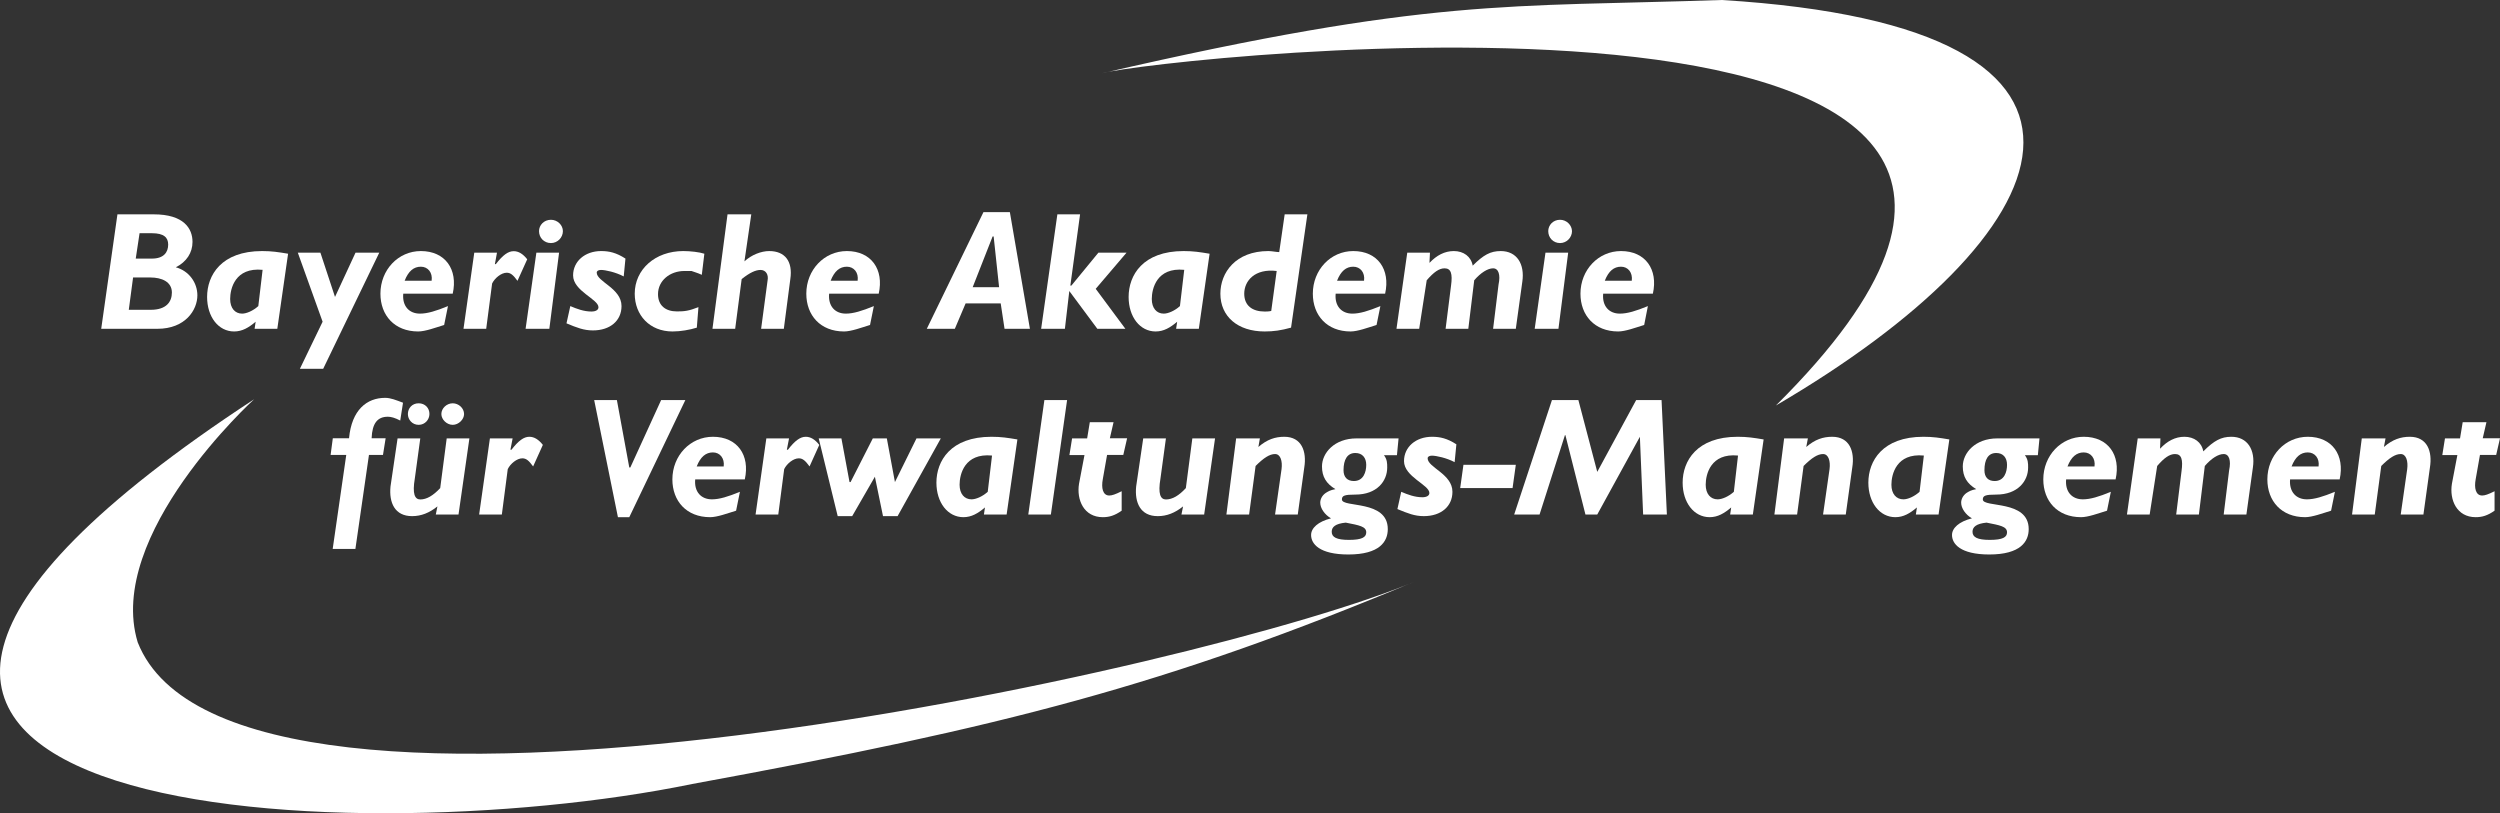 <?xml version="1.0" encoding="UTF-8" standalone="no"?>
<svg
   xmlns:dc="http://purl.org/dc/elements/1.1/"
   xmlns:cc="http://creativecommons.org/ns#"
   xmlns:rdf="http://www.w3.org/1999/02/22-rdf-syntax-ns#"
   xmlns:svg="http://www.w3.org/2000/svg"
   xmlns="http://www.w3.org/2000/svg"
   xmlns:sodipodi="http://sodipodi.sourceforge.net/DTD/sodipodi-0.dtd"
   xmlns:inkscape="http://www.inkscape.org/namespaces/inkscape"
   version="1.1"
   id="Ebene_1"
   x="0px"
   y="0px"
   viewBox="0 0 215.786 70.196"
   xml:space="preserve"
   sodipodi:docname="BAVM_Logo_weiss.svg"
   width="215.786"
   height="70.196"
   inkscape:version="1.0.1 (3bc2e813f5, 2020-09-07)"><rect x="0" y="0" width="215.786" height="70.196" fill="#333333" stroke="none"/><defs
   id="defs105" /><sodipodi:namedview
   pagecolor="#0a0505"
   bordercolor="#666666"
   borderopacity="1"
   objecttolerance="10"
   gridtolerance="10"
   guidetolerance="10"
   inkscape:pageopacity="0"
   inkscape:pageshadow="2"
   inkscape:window-width="1920"
   inkscape:window-height="1017"
   id="namedview103"
   showgrid="false"
   fit-margin-top="0"
   fit-margin-left="0"
   fit-margin-right="0"
   fit-margin-bottom="0"
   inkscape:zoom="4"
   inkscape:cx="180.09723"
   inkscape:cy="19.482343"
   inkscape:window-x="-8"
   inkscape:window-y="-8"
   inkscape:window-maximized="1"
   inkscape:current-layer="Ebene_1" />
<style
   type="text/css"
   id="style2">
	.st0{fill:#FFFFFF;}
</style>
<g
   id="g100"
   transform="translate(-8.584,-6.03)">
	<g
   id="g12">
		<g
   id="g6">
			<path
   class="st0"
   d="m 161.87,41.03 c 24.79,-14.5 33.67,-32.67 -4.68,-35 -18.47,0.63 -25.1,-0.23 -53.47,6.32 4.29,-1.26 99.15,-12.01 58.15,28.68 z"
   id="path4" />
		</g>
		<g
   id="g10">
			<path
   class="st0"
   d="M 30.52,40.49 C -24.68,76.66 38.08,79.93 68.33,73.7 95.15,68.78 109.26,65.2 130.85,56.16 113.16,63.72 28.73,82.43 20.47,61.47 17.65,52.18 30.52,40.49 30.52,40.49 Z"
   id="path8" />
		</g>
	</g>
	<path
   class="st0"
   d="m 18.72,24.53 -1.4,9.88 h 4.85 c 2.42,0 3.45,-1.63 3.45,-2.89 0,-1.07 -0.7,-2.1 -1.86,-2.42 0.93,-0.47 1.44,-1.26 1.44,-2.19 0,-1.16 -0.75,-2.38 -3.35,-2.38 z m 1.91,1.63 h 1.07 c 1.03,0 1.4,0.37 1.4,0.98 0,0.65 -0.37,1.21 -1.4,1.21 h -1.4 z m -0.56,3.82 h 1.49 c 0.98,0 1.86,0.37 1.86,1.3 0,0.79 -0.47,1.49 -1.82,1.49 h -1.9 z"
   id="path14" />
	<path
   class="st0"
   d="m 33.45,27.93 c -0.84,-0.14 -1.4,-0.23 -2.24,-0.23 -3.54,0 -4.75,2.1 -4.75,3.96 0,1.72 0.98,2.98 2.33,2.98 0.7,0 1.26,-0.33 1.86,-0.84 l -0.09,0.61 h 1.96 z m -2.57,4.52 c -0.47,0.42 -1.03,0.65 -1.4,0.65 -0.61,0 -1.03,-0.47 -1.03,-1.26 0,-0.89 0.42,-2.75 2.8,-2.52 z"
   id="path16" />
	<polygon
   class="st0"
   points="34.29,27.84 36.43,33.8 34.47,37.86 36.48,37.86 41.32,27.84 39.27,27.84 37.5,31.66 36.24,27.84 "
   id="polygon18" />
	<path
   class="st0"
   d="m 47.66,31.38 c 0.47,-2.1 -0.65,-3.68 -2.75,-3.68 -1.96,0 -3.49,1.63 -3.49,3.68 0,1.86 1.21,3.26 3.26,3.26 0.61,0 1.49,-0.33 2.24,-0.56 l 0.33,-1.63 c -1.02,0.42 -1.77,0.65 -2.42,0.65 -0.93,0 -1.54,-0.65 -1.44,-1.72 z m -4.15,-1.12 c 0.33,-0.84 0.79,-1.21 1.4,-1.21 0.61,0 1.03,0.51 0.93,1.21 z"
   id="path20" />
	<path
   class="st0"
   d="m 51.48,27.84 h -1.96 l -0.93,6.57 h 1.96 l 0.51,-3.91 c 0.23,-0.47 0.79,-0.93 1.26,-0.93 0.33,0 0.56,0.19 0.93,0.7 l 0.84,-1.86 c -0.37,-0.47 -0.75,-0.7 -1.17,-0.7 -0.47,0 -0.93,0.33 -1.54,1.12 H 51.3 Z"
   id="path22" />
	<path
   class="st0"
   d="m 56.84,27.84 h -1.96 l -0.93,6.57 H 56 Z M 56.14,25 c -0.61,0 -1.03,0.47 -1.03,0.98 0,0.56 0.42,1.03 1.03,1.03 0.56,0 1.03,-0.47 1.03,-1.03 C 57.17,25.46 56.7,25 56.14,25 Z"
   id="path24" />
	<path
   class="st0"
   d="m 62.57,28.35 c -0.79,-0.51 -1.4,-0.65 -2.1,-0.65 -1.4,0 -2.42,0.89 -2.42,2.1 0,1.35 2.19,2.05 2.19,2.75 0,0.23 -0.23,0.37 -0.61,0.37 -0.65,0 -1.26,-0.23 -1.82,-0.47 l -0.33,1.49 c 0.89,0.37 1.49,0.61 2.28,0.61 1.49,0 2.47,-0.84 2.47,-2.1 0,-1.54 -2.14,-2.1 -2.14,-2.89 0,-0.14 0.14,-0.23 0.37,-0.23 0.37,0 1.26,0.19 1.96,0.56 z"
   id="path26" />
	<path
   class="st0"
   d="m 69.38,27.93 c -0.42,-0.14 -1.21,-0.23 -1.82,-0.23 -2.42,0 -4.19,1.58 -4.19,3.68 0,1.86 1.3,3.26 3.26,3.26 0.7,0 1.49,-0.14 2.1,-0.33 l 0.14,-1.77 c -0.84,0.33 -1.21,0.37 -1.86,0.37 -0.98,0 -1.63,-0.51 -1.63,-1.49 0,-1.17 1.03,-2 2.28,-2 0.28,0 0.47,0 0.61,0 0.23,0.09 0.47,0.14 0.89,0.33 z"
   id="path28" />
	<path
   class="st0"
   d="m 73.43,24.53 h -2.05 l -1.3,9.88 h 1.96 l 0.56,-4.29 c 0.7,-0.56 1.21,-0.79 1.63,-0.79 0.47,0 0.7,0.42 0.61,0.89 l -0.56,4.19 h 1.96 l 0.56,-4.29 c 0.23,-1.54 -0.47,-2.42 -1.82,-2.42 -0.7,0 -1.54,0.33 -2.14,0.89 z"
   id="path30" />
	<path
   class="st0"
   d="m 84.43,31.38 c 0.47,-2.1 -0.65,-3.68 -2.75,-3.68 -1.96,0 -3.5,1.63 -3.5,3.68 0,1.86 1.21,3.26 3.26,3.26 0.61,0 1.49,-0.33 2.24,-0.56 l 0.33,-1.63 c -1.03,0.42 -1.77,0.65 -2.42,0.65 -0.93,0 -1.54,-0.65 -1.44,-1.72 z m -4.15,-1.12 c 0.33,-0.84 0.79,-1.21 1.4,-1.21 0.61,0 1.03,0.51 0.93,1.21 z"
   id="path32" />
	<path
   class="st0"
   d="M 95.75,24.34 H 93.47 L 88.58,34.41 H 91 l 0.93,-2.19 h 3.03 l 0.33,2.19 h 2.19 z m -1.49,2.1 h 0.09 l 0.47,4.38 h -2.28 z"
   id="path34" />
	<polygon
   class="st0"
   points="100.88,31.15 103.3,34.41 105.72,34.41 103.16,30.96 105.82,27.84 103.39,27.84 101.06,30.68 100.97,30.68 101.81,24.53 99.85,24.53 98.45,34.41 100.5,34.41 "
   id="polygon36" />
	<path
   class="st0"
   d="m 112.99,27.93 c -0.84,-0.14 -1.4,-0.23 -2.24,-0.23 -3.54,0 -4.75,2.1 -4.75,3.96 0,1.72 0.98,2.98 2.33,2.98 0.7,0 1.26,-0.33 1.86,-0.84 l -0.09,0.61 h 1.96 z m -2.56,4.52 c -0.47,0.42 -1.03,0.65 -1.4,0.65 -0.61,0 -1.03,-0.47 -1.03,-1.26 0,-0.89 0.42,-2.75 2.8,-2.52 z"
   id="path38" />
	<path
   class="st0"
   d="m 121.43,24.53 h -1.96 L 119,27.79 c -0.23,0 -0.65,-0.09 -0.93,-0.09 -2.84,0 -4.15,1.86 -4.15,3.68 0,1.96 1.49,3.26 3.82,3.26 0.79,0 1.4,-0.09 2.28,-0.33 z m -3.12,8.34 c -0.23,0.05 -0.42,0.05 -0.56,0.05 -1.07,0 -1.77,-0.51 -1.77,-1.54 0,-1.12 0.93,-2.19 2.8,-1.96 z"
   id="path40" />
	<path
   class="st0"
   d="m 128.14,31.38 c 0.47,-2.1 -0.65,-3.68 -2.75,-3.68 -1.96,0 -3.49,1.63 -3.49,3.68 0,1.86 1.21,3.26 3.26,3.26 0.61,0 1.49,-0.33 2.24,-0.56 l 0.33,-1.63 c -1.03,0.42 -1.77,0.65 -2.42,0.65 -0.93,0 -1.54,-0.65 -1.44,-1.72 z m -4.15,-1.12 c 0.33,-0.84 0.79,-1.21 1.4,-1.21 0.61,0 1.03,0.51 0.93,1.21 z"
   id="path42" />
	<path
   class="st0"
   d="m 132.01,27.84 h -1.96 l -0.93,6.57 h 1.96 l 0.65,-4.19 c 0.61,-0.7 1.07,-1.03 1.54,-1.03 0.56,0 0.7,0.47 0.56,1.49 l -0.47,3.73 h 1.96 l 0.51,-4.19 c 0.56,-0.65 1.17,-1.03 1.63,-1.03 0.47,0 0.65,0.56 0.47,1.4 l -0.47,3.82 h 1.96 l 0.56,-4.05 c 0.23,-1.54 -0.47,-2.66 -1.86,-2.66 -0.89,0 -1.49,0.33 -2.42,1.26 -0.14,-0.79 -0.79,-1.26 -1.63,-1.26 -0.79,0 -1.49,0.37 -2.1,1.02 v -0.09 z"
   id="path44" />
	<path
   class="st0"
   d="m 143.94,27.84 h -1.96 l -0.93,6.57 h 2.05 z M 143.24,25 c -0.61,0 -1.02,0.47 -1.02,0.98 0,0.56 0.42,1.03 1.02,1.03 0.56,0 1.03,-0.47 1.03,-1.03 C 144.26,25.46 143.8,25 143.24,25 Z"
   id="path46" />
	<path
   class="st0"
   d="m 151.25,31.38 c 0.47,-2.1 -0.65,-3.68 -2.75,-3.68 -1.96,0 -3.5,1.63 -3.5,3.68 0,1.86 1.21,3.26 3.26,3.26 0.61,0 1.49,-0.33 2.24,-0.56 l 0.32,-1.63 c -1.02,0.42 -1.77,0.65 -2.42,0.65 -0.93,0 -1.54,-0.65 -1.44,-1.72 z m -4.15,-1.12 c 0.33,-0.84 0.79,-1.21 1.4,-1.21 0.61,0 1.02,0.51 0.93,1.21 z"
   id="path48" />
	<path
   class="st0"
   d="m 43.37,40.79 c -0.61,-0.23 -1.07,-0.42 -1.54,-0.42 -1.58,0 -2.89,1.03 -3.12,3.49 h -1.4 l -0.19,1.44 h 1.35 l -1.17,8.11 h 1.96 l 1.17,-8.11 h 1.21 l 0.23,-1.44 h -1.21 c 0.05,-1.3 0.51,-1.86 1.4,-1.86 0.28,0 0.61,0.09 1.07,0.33 z"
   id="path50" />
	<path
   class="st0"
   d="m 49.1,43.87 h -1.96 l -0.56,4.29 c -0.61,0.65 -1.17,0.98 -1.72,0.98 -0.47,0 -0.7,-0.47 -0.47,-1.82 l 0.47,-3.45 H 42.9 l -0.61,4.15 c -0.14,1.4 0.37,2.56 1.86,2.56 0.79,0 1.49,-0.28 2.19,-0.84 l -0.14,0.7 h 1.96 z m -1.44,-3.03 c -0.51,0 -0.98,0.42 -0.98,0.93 0,0.47 0.47,0.93 0.98,0.93 0.51,0 0.98,-0.47 0.98,-0.93 0,-0.51 -0.47,-0.93 -0.98,-0.93 z m -2.94,0 c -0.56,0 -0.93,0.42 -0.93,0.93 0,0.47 0.37,0.93 0.93,0.93 0.56,0 0.93,-0.47 0.93,-0.93 0.01,-0.51 -0.37,-0.93 -0.93,-0.93 z"
   id="path52" />
	<path
   class="st0"
   d="m 52.83,43.87 h -1.96 l -0.93,6.57 h 1.96 l 0.51,-3.92 c 0.23,-0.47 0.79,-0.93 1.26,-0.93 0.33,0 0.56,0.19 0.93,0.7 l 0.84,-1.86 c -0.37,-0.47 -0.75,-0.7 -1.17,-0.7 -0.47,0 -0.93,0.33 -1.54,1.12 h -0.09 z"
   id="path54" />
	<polygon
   class="st0"
   points="61.83,40.56 59.87,40.56 61.92,50.67 62.9,50.67 67.74,40.56 65.65,40.56 62.99,46.38 62.9,46.38 "
   id="polygon56" />
	<path
   class="st0"
   d="m 72.87,47.41 c 0.47,-2.1 -0.65,-3.68 -2.75,-3.68 -1.96,0 -3.5,1.63 -3.5,3.68 0,1.86 1.21,3.26 3.26,3.26 0.61,0 1.49,-0.33 2.24,-0.56 l 0.33,-1.63 c -1.03,0.42 -1.77,0.65 -2.42,0.65 -0.93,0 -1.54,-0.65 -1.44,-1.72 z m -4.15,-1.12 c 0.33,-0.84 0.79,-1.21 1.4,-1.21 0.61,0 1.02,0.51 0.93,1.21 z"
   id="path58" />
	<path
   class="st0"
   d="m 76.69,43.87 h -1.96 l -0.93,6.57 h 1.96 l 0.51,-3.92 c 0.23,-0.47 0.79,-0.93 1.26,-0.93 0.33,0 0.56,0.19 0.93,0.7 l 0.84,-1.86 c -0.37,-0.47 -0.75,-0.7 -1.17,-0.7 -0.47,0 -0.93,0.33 -1.54,1.12 H 76.5 Z"
   id="path60" />
	<polygon
   class="st0"
   points="83.92,43.87 82,47.64 81.91,47.64 81.21,43.87 79.25,43.87 80.89,50.58 82.14,50.58 84.1,47.18 84.8,50.58 86.06,50.58 89.79,43.87 87.69,43.87 85.83,47.64 85.13,43.87 "
   id="polygon62" />
	<path
   class="st0"
   d="m 96.4,43.96 c -0.84,-0.14 -1.4,-0.23 -2.24,-0.23 -3.54,0 -4.75,2.1 -4.75,3.96 0,1.72 0.98,2.98 2.33,2.98 0.7,0 1.26,-0.33 1.86,-0.84 l -0.09,0.61 h 1.96 z m -2.56,4.52 c -0.47,0.42 -1.03,0.65 -1.4,0.65 -0.61,0 -1.03,-0.47 -1.03,-1.26 0,-0.89 0.42,-2.75 2.8,-2.52 z"
   id="path64" />
	<polygon
   class="st0"
   points="100.69,40.56 98.73,40.56 97.34,50.44 99.29,50.44 "
   id="polygon66" />
	<path
   class="st0"
   d="m 104.7,42.47 h -2.05 l -0.23,1.4 h -1.3 l -0.23,1.44 h 1.3 l -0.47,2.47 c -0.23,1.4 0.42,2.89 2.05,2.89 0.56,0 1.03,-0.14 1.63,-0.56 v -1.68 c -0.56,0.28 -0.84,0.37 -1.07,0.37 -0.56,0 -0.7,-0.65 -0.56,-1.4 l 0.37,-2.1 h 1.4 l 0.33,-1.44 h -1.49 z"
   id="path68" />
	<path
   class="st0"
   d="m 113.46,43.87 h -1.96 l -0.56,4.29 c -0.6,0.65 -1.16,0.98 -1.72,0.98 -0.47,0 -0.7,-0.47 -0.47,-1.82 l 0.47,-3.45 h -1.96 l -0.61,4.15 c -0.14,1.4 0.37,2.56 1.86,2.56 0.79,0 1.49,-0.28 2.19,-0.84 l -0.14,0.7 h 1.96 z"
   id="path70" />
	<path
   class="st0"
   d="m 117.33,43.87 h -2.05 l -0.84,6.57 h 1.96 l 0.56,-4.19 c 0.7,-0.7 1.21,-1.03 1.68,-1.03 0.47,0 0.65,0.61 0.56,1.3 l -0.56,3.92 h 1.96 l 0.56,-4.05 c 0.23,-1.4 -0.23,-2.66 -1.72,-2.66 -0.79,0 -1.49,0.23 -2.24,0.88 z"
   id="path72" />
	<path
   class="st0"
   d="m 129.3,43.87 h -3.63 c -1.91,0 -2.98,1.26 -2.98,2.42 0,0.89 0.37,1.49 1.16,1.96 -0.47,0.09 -0.61,0.19 -0.84,0.33 -0.33,0.23 -0.47,0.56 -0.47,0.84 0,0.47 0.37,1.03 0.93,1.35 -1.12,0.28 -1.72,0.84 -1.72,1.44 0,0.75 0.7,1.68 3.22,1.68 2.7,0 3.4,-1.12 3.4,-2.19 0,-2.56 -3.96,-1.82 -3.96,-2.56 0,-0.33 0.23,-0.42 1.16,-0.42 1.87,0 2.75,-1.17 2.75,-2.33 0,-0.37 0,-0.7 -0.28,-1.07 h 1.12 z m -2.79,2.28 c 0,0.61 -0.23,1.4 -1.07,1.4 -0.56,0 -0.89,-0.33 -0.89,-0.93 0,-0.93 0.33,-1.49 1.02,-1.49 0.61,0 0.94,0.42 0.94,1.02 z m -1.77,4.99 c 1.17,0.23 1.77,0.33 1.77,0.84 0,0.42 -0.37,0.65 -1.49,0.65 -1.07,0 -1.49,-0.23 -1.49,-0.7 0,-0.42 0.32,-0.7 1.21,-0.79 z"
   id="path74" />
	<path
   class="st0"
   d="m 134.29,44.38 c -0.79,-0.51 -1.4,-0.65 -2.1,-0.65 -1.4,0 -2.42,0.88 -2.42,2.1 0,1.35 2.19,2.05 2.19,2.75 0,0.23 -0.23,0.37 -0.61,0.37 -0.65,0 -1.26,-0.23 -1.82,-0.47 l -0.33,1.49 c 0.89,0.37 1.49,0.61 2.28,0.61 1.49,0 2.47,-0.84 2.47,-2.1 0,-1.54 -2.14,-2.1 -2.14,-2.89 0,-0.14 0.14,-0.23 0.37,-0.23 0.37,0 1.26,0.19 1.96,0.56 z"
   id="path76" />
	<polygon
   class="st0"
   points="139.42,46.15 134.9,46.15 134.62,48.16 139.14,48.16 "
   id="polygon78" />
	<polygon
   class="st0"
   points="142.54,40.56 139.28,50.44 141.47,50.44 143.66,43.59 143.7,43.59 145.43,50.44 146.45,50.44 150.13,43.73 150.41,50.44 152.46,50.44 152,40.56 149.81,40.56 146.45,46.76 144.82,40.56 "
   id="polygon80" />
	<path
   class="st0"
   d="m 160.81,43.96 c -0.84,-0.14 -1.4,-0.23 -2.24,-0.23 -3.54,0 -4.75,2.1 -4.75,3.96 0,1.72 0.98,2.98 2.33,2.98 0.7,0 1.26,-0.33 1.86,-0.84 l -0.09,0.61 h 1.96 z m -2.57,4.52 c -0.47,0.42 -1.03,0.65 -1.4,0.65 -0.61,0 -1.03,-0.47 -1.03,-1.26 0,-0.89 0.42,-2.75 2.79,-2.52 z"
   id="path82" />
	<path
   class="st0"
   d="m 164.63,43.87 h -2.05 l -0.84,6.57 h 1.96 l 0.56,-4.19 c 0.7,-0.7 1.21,-1.03 1.68,-1.03 0.47,0 0.65,0.61 0.56,1.3 l -0.56,3.92 h 1.96 l 0.56,-4.05 c 0.23,-1.4 -0.23,-2.66 -1.73,-2.66 -0.79,0 -1.49,0.23 -2.24,0.88 z"
   id="path84" />
	<path
   class="st0"
   d="m 176.84,43.96 c -0.84,-0.14 -1.4,-0.23 -2.24,-0.23 -3.54,0 -4.75,2.1 -4.75,3.96 0,1.72 0.98,2.98 2.33,2.98 0.7,0 1.26,-0.33 1.86,-0.84 l -0.09,0.61 h 1.96 z m -2.57,4.52 c -0.47,0.42 -1.02,0.65 -1.4,0.65 -0.61,0 -1.03,-0.47 -1.03,-1.26 0,-0.89 0.42,-2.75 2.8,-2.52 z"
   id="path86" />
	<path
   class="st0"
   d="m 184.62,43.87 h -3.64 c -1.91,0 -2.98,1.26 -2.98,2.42 0,0.89 0.37,1.49 1.16,1.96 -0.47,0.09 -0.61,0.19 -0.84,0.33 -0.32,0.23 -0.46,0.56 -0.46,0.84 0,0.47 0.37,1.03 0.93,1.35 -1.12,0.28 -1.72,0.84 -1.72,1.44 0,0.75 0.7,1.68 3.22,1.68 2.7,0 3.4,-1.12 3.4,-2.19 0,-2.56 -3.96,-1.82 -3.96,-2.56 0,-0.33 0.23,-0.42 1.16,-0.42 1.86,0 2.75,-1.17 2.75,-2.33 0,-0.37 0,-0.7 -0.28,-1.07 h 1.12 z m -2.8,2.28 c 0,0.61 -0.23,1.4 -1.07,1.4 -0.56,0 -0.88,-0.33 -0.88,-0.93 0,-0.93 0.32,-1.49 1.02,-1.49 0.61,0 0.93,0.42 0.93,1.02 z m -1.77,4.99 c 1.16,0.23 1.77,0.33 1.77,0.84 0,0.42 -0.37,0.65 -1.49,0.65 -1.07,0 -1.49,-0.23 -1.49,-0.7 0,-0.42 0.33,-0.7 1.21,-0.79 z"
   id="path88" />
	<path
   class="st0"
   d="m 191.19,47.41 c 0.47,-2.1 -0.65,-3.68 -2.75,-3.68 -1.96,0 -3.49,1.63 -3.49,3.68 0,1.86 1.21,3.26 3.26,3.26 0.61,0 1.49,-0.33 2.24,-0.56 l 0.33,-1.63 c -1.02,0.42 -1.77,0.65 -2.42,0.65 -0.93,0 -1.54,-0.65 -1.44,-1.72 z m -4.15,-1.12 c 0.33,-0.84 0.79,-1.21 1.4,-1.21 0.61,0 1.03,0.51 0.93,1.21 z"
   id="path90" />
	<path
   class="st0"
   d="m 195.06,43.87 h -1.96 l -0.93,6.57 h 1.96 l 0.65,-4.19 c 0.6,-0.7 1.07,-1.03 1.54,-1.03 0.56,0 0.7,0.47 0.56,1.49 l -0.46,3.73 h 1.96 l 0.51,-4.19 c 0.56,-0.65 1.16,-1.03 1.63,-1.03 0.47,0 0.65,0.56 0.47,1.4 l -0.47,3.82 h 1.96 l 0.56,-4.05 c 0.23,-1.54 -0.47,-2.66 -1.86,-2.66 -0.88,0 -1.49,0.33 -2.42,1.26 -0.14,-0.79 -0.79,-1.26 -1.63,-1.26 -0.79,0 -1.49,0.37 -2.1,1.03 v -0.09 z"
   id="path92" />
	<path
   class="st0"
   d="m 210.53,47.41 c 0.46,-2.1 -0.65,-3.68 -2.75,-3.68 -1.96,0 -3.49,1.63 -3.49,3.68 0,1.86 1.21,3.26 3.26,3.26 0.61,0 1.49,-0.33 2.24,-0.56 l 0.33,-1.63 c -1.03,0.42 -1.77,0.65 -2.42,0.65 -0.93,0 -1.54,-0.65 -1.45,-1.72 z m -4.15,-1.12 c 0.33,-0.84 0.79,-1.21 1.4,-1.21 0.61,0 1.03,0.51 0.93,1.21 z"
   id="path94" />
	<path
   class="st0"
   d="m 214.49,43.87 h -2.05 l -0.84,6.57 h 1.96 l 0.56,-4.19 c 0.7,-0.7 1.21,-1.03 1.68,-1.03 0.47,0 0.65,0.61 0.56,1.3 l -0.56,3.92 h 1.96 l 0.56,-4.05 c 0.23,-1.4 -0.23,-2.66 -1.73,-2.66 -0.79,0 -1.49,0.23 -2.24,0.88 z"
   id="path96" />
	<path
   class="st0"
   d="m 223.2,42.47 h -2.05 l -0.23,1.4 h -1.3 l -0.23,1.44 h 1.3 l -0.47,2.47 c -0.23,1.4 0.42,2.89 2.05,2.89 0.56,0 1.03,-0.14 1.63,-0.56 v -1.68 c -0.56,0.28 -0.84,0.37 -1.07,0.37 -0.56,0 -0.7,-0.65 -0.56,-1.4 l 0.37,-2.1 h 1.4 l 0.33,-1.44 h -1.49 z"
   id="path98" />
</g>
</svg>
